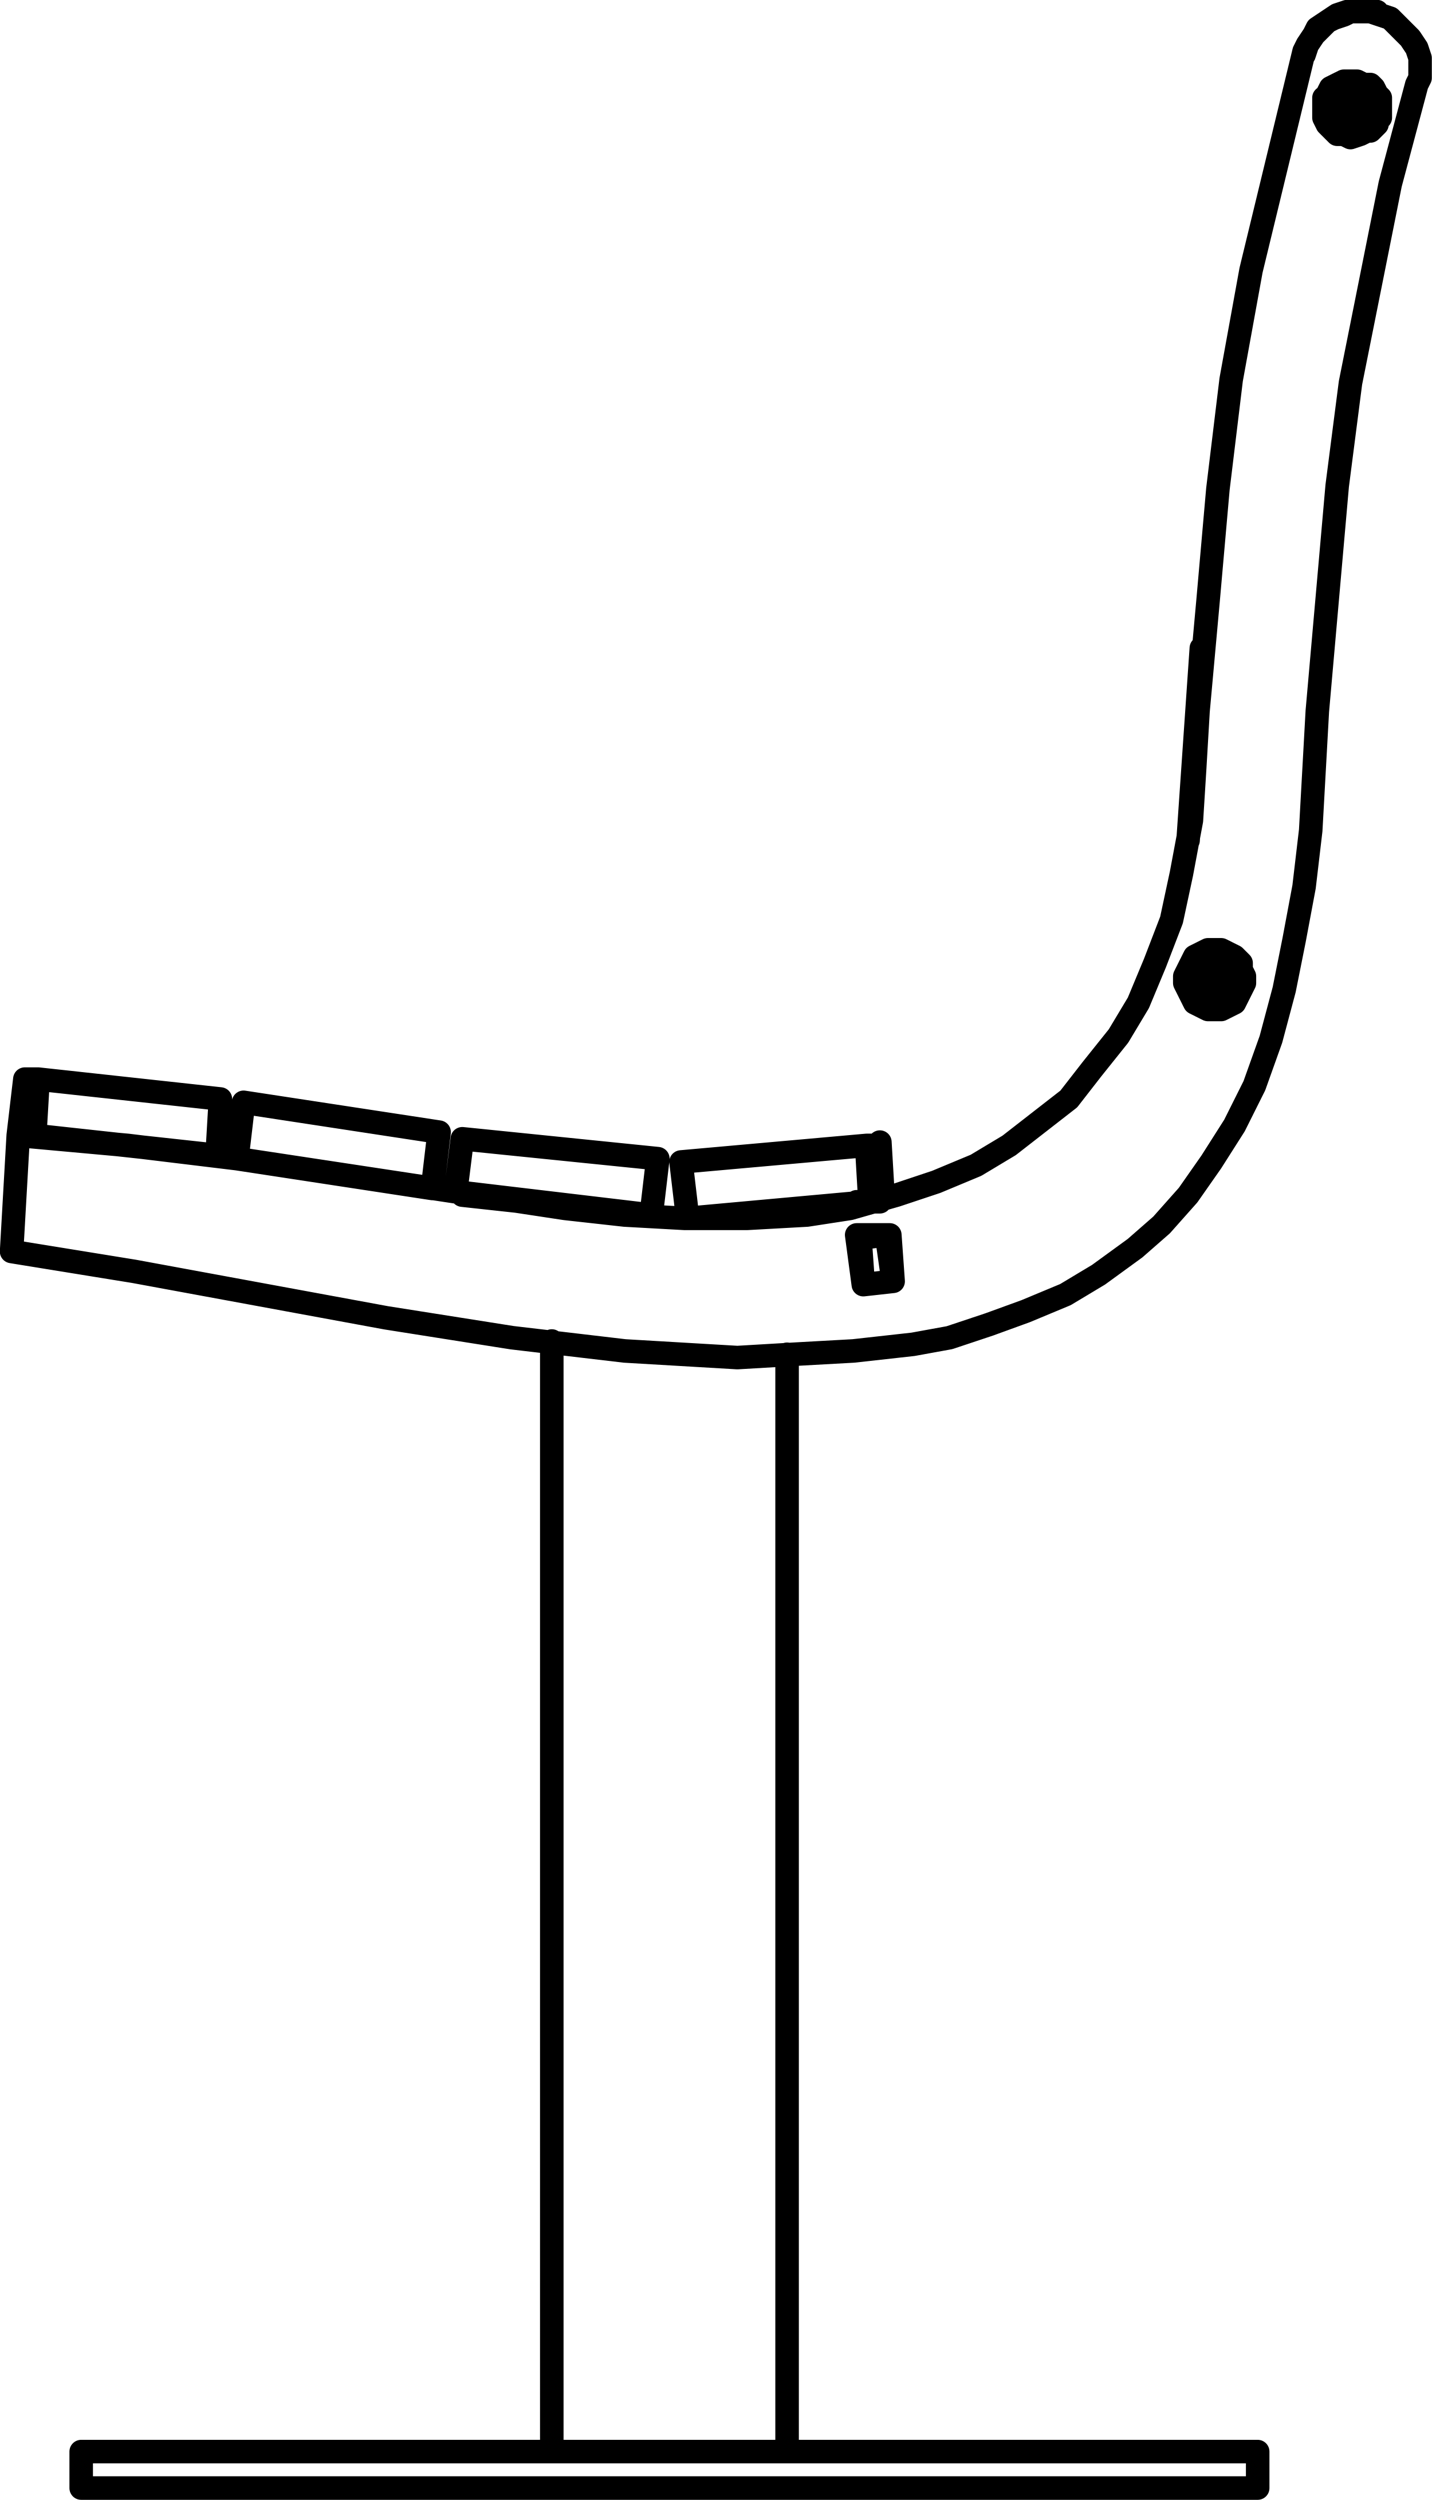 <?xml version="1.0" encoding="UTF-8"?>
<svg xmlns="http://www.w3.org/2000/svg" id="Layer_2" width="43.21" height="75.41" viewBox="0 0 43.21 75.41">
  <g id="Layer_1-2">
    <path d="M36.65,30.25v.2M26.05,38.75h0M26.95,38.65h0M25.95,37.25v.1M25.85,36.25v.1M26.75,37.25h0M26.05,38.75l-.1-1.4M26.05,38.75l.9-.1M26.75,37.25l.2,1.4M25.95,37.35l.8-.1M2.45,75.05h35.5M37.95,73.95v1.1M2.45,73.95h35.5M2.45,73.95v1.1M41.55.35h-.9l-.3.1-.3.2-.2.2-.2.2-.2.3-.1.3M.75,32.55h.4M.55,34.25l.2-1.7M1.05,34.25l5.5.6M1.15,32.55l5.5.6M1.15,32.55l-.1,1.7M6.65,33.15l-.1,1.7M26.65,36.15l-.1.1h-.3M26.15,34.55h.3l.1-.1M26.55,34.45l.1,1.7M20.75,36.75l5.5-.5M26.25,36.25l-.1-1.7M20.55,35.05l5.6-.5M20.55,35.05l.2,1.7M36.25,19.55l-.4,5.8M36.55,29.65v.1h.2l.1-.1M36.85,29.65h0l.1-.1v-.1M36.35,29.45h0v.1h.1v.1h.1M36.65,29.45h-.3M36.65,29.45h.3M36.95,29.45h0v-.1l-.1-.1v-.1M36.55,29.15v.1h-.1v.1h-.1v.1M36.85,29.15h-.3M36.95,29.65l-.3.1M36.65,29.75l-.3-.1M36.35,29.65v-.4M36.35,29.25l.3-.1M36.65,29.15l.3.1M36.95,29.25v.4M37.45,29.45v-.2l-.1-.2-.1-.2-.2-.1-.2-.1h-.4l-.2.1-.1.1-.2.2-.1.2v.2M35.85,29.45v.2l.1.2.2.2.1.1.2.1h.4l.2-.1.2-.1.1-.2.1-.2v-.2M13.75,35.95l5.9.7M13.95,34.35l-.2,1.6M19.85,34.95l-.2,1.7M13.95,34.35l5.9.6M7.35,33.25l5.9.9M7.35,33.25l-.2,1.7M7.15,34.95l5.9.9M13.25,34.15l-.2,1.7M25.95,37.75v.2M25.95,37.55h0M41.65,3.15v-.2l-.1-.1-.1-.2-.1-.1h-.1M.55,34.25l3.3.3,3.3.4,3.3.5,3.3.5,3.3.5,1.8.2,1.8.1h1.9l1.8-.1,1.3-.2,1.4-.4,1.2-.4,1.2-.5,1-.6.9-.7.9-.7.7-.9.8-1,.6-1,.5-1.2.5-1.3.3-1.4.3-1.6.1-1.6.1-1.7.3-3.3.3-3.4.4-3.3.6-3.3.8-3.3.8-3.3M25.85,37.25h1M26.05,38.75l-.2-1.5M41.65,3.55v-.4M26.95,38.65l-.9.1M39.35,1.55l.1-.2.2-.3.1-.2.3-.2.2-.1.3-.1.2-.1h.3M41.25,3.95h.1l.1-.1.1-.1v-.1l.1-.1M26.85,37.25l.1,1.4M.55,34.25l-.2,3.5M.35,37.75l3.7.6,3.8.7,3.8.7,3.8.6,1.7.2,1.7.2,1.7.1,1.7.1,1.7-.1,1.8-.1,1.8-.2,1.1-.2,1.2-.4,1.1-.4,1.2-.5,1-.6,1.1-.8.8-.7.8-.9.7-1,.7-1.1.6-1.2.5-1.4.4-1.5.3-1.5.3-1.6.2-1.7.1-1.8.1-1.8.3-3.4.3-3.4.4-3.1.6-3,.6-3,.8-3M41.05.35h.3l.3.1.3.1.2.2.2.2.2.2.2.3.1.3v.6l-.1.2M36.65,28.65h-.2l-.2.1-.2.1-.1.2-.1.2-.1.2v.2l.1.2.1.2.1.2.2.1.2.1h.2M36.65,30.45h.2l.2-.1.2-.1.1-.2.1-.2.1-.2v-.2l-.1-.2v-.2l-.2-.2-.2-.1-.2-.1h-.2M23.75,40.85v33.1M16.65,40.45v33.5M41.55,3.45l.1-.2-.1-.2-.1-.2-.1-.2-.2-.1-.2-.1h-.4l-.2.1-.2.1-.1.2-.1.2M41.55,3.45h0M39.95,3.05h0M39.95,3.05v.5l.1.2.1.1.2.2h.2l.2.1.3-.1.2-.1.1-.1.2-.2v-.2M41.35,3.25l-1.1-.2M40.15,3.25l1.1.2M40.25,3.05h-.1l-.1-.1M41.55,3.35h-.1v-.1h-.1M39.95,3.05l.1-.2.1-.2.2-.1.2-.1h.4l.2.1.2.1.1.2.1.2v.4M39.95,3.05h0v-.1h.1M41.35,3.25v-.1l-.1-.2-.1-.1-.2-.1-.1-.1-.2.1h-.2l-.1.1-.1.2M41.55,3.35h0v.1M39.95,3.15h0l.1.1h.1M41.25,3.45l.1.1h.2M39.95,3.05h0M41.55,3.45l-.1.2-.1.2-.1.1-.2.1h-.5l-.2-.1-.1-.1-.2-.2-.1-.2v-.4M41.55,3.45h0M41.55,3.45h0v.1M40.15,3.25l.1.2v.1l.2.2h.1l.2.1h.1l.2-.1.1-.1.1-.2M39.95,3.15h0v-.1M13.95,36.05l5.5.6M25.85,36.35v-.1" style="fill:none; stroke:#000; stroke-linecap:round; stroke-linejoin:round; stroke-width:.71px;"></path>
  </g>
</svg>
